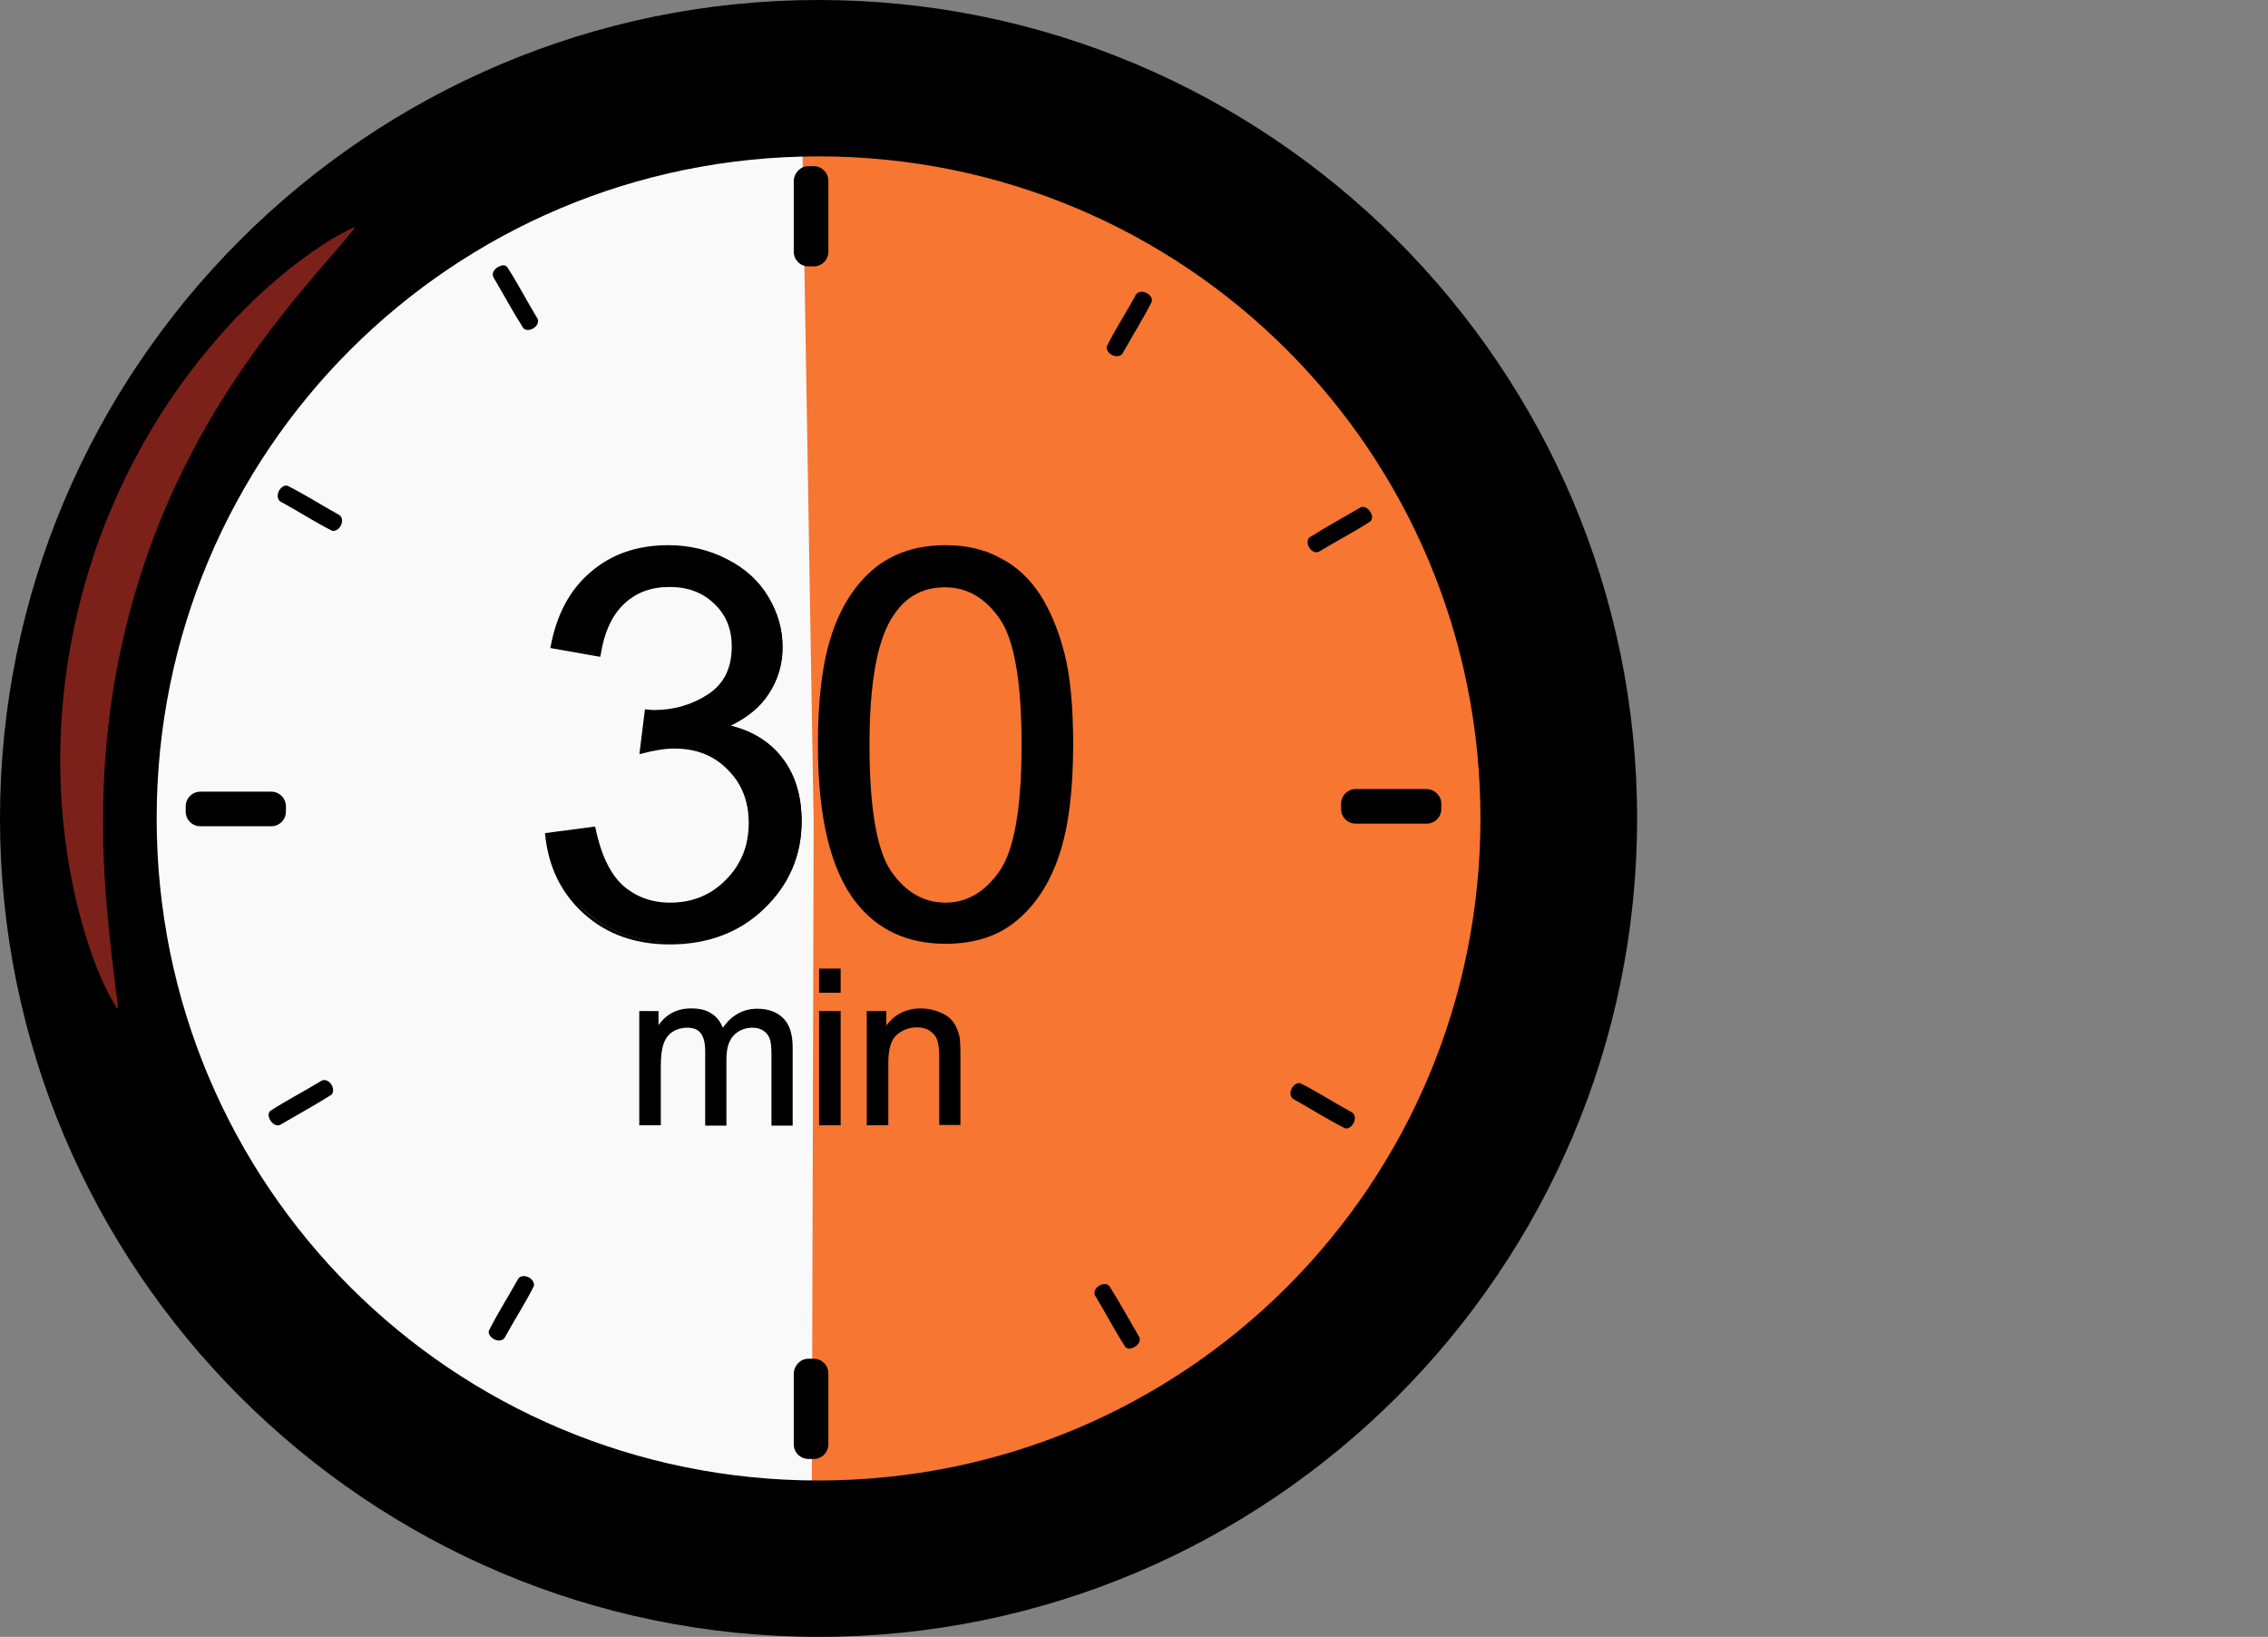 <?xml version="1.0" encoding="UTF-8" standalone="no"?><svg xmlns="http://www.w3.org/2000/svg" xmlns:xlink="http://www.w3.org/1999/xlink" fill="#000000" height="501.4" preserveAspectRatio="xMidYMid meet" version="1" viewBox="53.5 186.4 694.9 501.4" width="694.9" zoomAndPan="magnify"><rect x="53.5" y="186.4" width="694.9" height="501.4" fill="#808080" stroke="none"/><g><g id="change1_1"><path d="M531.1,437.1c0,125.2-101.5,226.8-226.8,226.8c0,0,0,0,0,0C179,663.9,77.5,562.4,77.5,437.2 c0,0,0,0,0,0c0-125.2,101.5-226.8,226.8-226.8c0,0,0,0,0,0C429.5,210.4,531.1,311.9,531.1,437.1 C531.1,437.1,531.1,437.1,531.1,437.1" fill="#f9f9f9"/></g><g id="change2_1"><path d="M299,210.5l3.8,227.7l-0.6,219C446.6,658,748.4,363.3,299,210.5z" fill="#f67632"/></g><g id="change3_3"><path d="M301.2,237.3h1.6c2.5,0,4.5,2,4.5,4.5v21.7c0,2.5-2,4.5-4.5,4.5h-1.6c-2.5,0-4.5-2-4.5-4.5v-21.7 C296.8,239.3,298.8,237.3,301.2,237.3z"/></g><g id="change3_4"><path d="M406.4,277.9c-0.7-2.1-4.3-3.2-5.2-0.6c-2.8,5.1-6,10-8.6,15.2c-0.4,2.5,4,4.4,5.1,1.7 c2.9-5.2,6.1-10.2,8.7-15.4C406.5,278.5,406.4,278.2,406.4,277.9L406.4,277.9z"/></g><g id="change4_1"><path d="M304.3,186.4c-138.2,0-250.8,112.5-250.8,250.7s112.6,250.7,250.8,250.7 c138.2,0,250.8-112.5,250.8-250.7S442.5,186.4,304.3,186.4L304.3,186.4z M304.3,234.3c112.3,0,202.8,90.5,202.8,202.8 s-90.5,202.8-202.8,202.8c-112.3,0-202.8-90.5-202.8-202.8S192,234.3,304.3,234.3L304.3,234.3z" fill="#000000"/></g><g id="change3_5"><path d="M301.2,602.6h1.6c2.5,0,4.5,2,4.5,4.5v21.7c0,2.5-2,4.5-4.5,4.5h-1.6c-2.5,0-4.5-2-4.5-4.5v-21.7 C296.8,604.6,298.8,602.6,301.2,602.6z"/></g><g id="change3_6"><path d="M495.1,432.6l0,1.6c0,2.5-2,4.5-4.5,4.5l-21.7,0c-2.5,0-4.5-2-4.5-4.5v-1.6c0-2.5,2-4.5,4.5-4.5h21.7 C493.1,428.2,495.1,430.1,495.1,432.6z"/></g><g id="change3_7"><path d="M141.1,433.4v1.6c0,2.5-2,4.5-4.5,4.5l-21.7,0c-2.5,0-4.5-2-4.5-4.5v-1.6c0-2.5,2-4.5,4.5-4.5l21.7,0 C139.1,428.9,141.1,430.9,141.1,433.4L141.1,433.4z"/></g><g id="change3_8"><path d="M140.7,335.2c-2.1,0.7-3.2,4.3-0.6,5.2c5.1,2.8,10,6,15.2,8.6c2.5,0.4,4.4-4,1.7-5.1 c-5.2-2.9-10.2-6.1-15.4-8.7C141.3,335.1,141,335.1,140.7,335.2L140.7,335.2z"/></g><g id="change3_9"><path d="M207.4,267.7c-1.8,0.3-3.8,2.2-2.5,4c3,5.1,5.8,10.3,9,15.3c1.9,1.6,5.8-1.2,4-3.5c-3.1-5.1-5.8-10.4-9-15.3 C208.5,267.7,207.9,267.6,207.4,267.7L207.4,267.7z"/></g><g id="change3_10"><path d="M466.5,532c2.1-0.7,3.2-4.3,0.6-5.2c-5.1-2.8-10-6-15.2-8.6c-2.5-0.4-4.4,4-1.7,5.1 c5.2,2.9,10.2,6.1,15.4,8.7C465.9,532.1,466.2,532.1,466.5,532L466.5,532z"/></g><g id="change3_11"><path d="M399.8,599.5c1.8-0.3,3.8-2.2,2.5-4c-3-5.1-5.8-10.3-9-15.3c-1.9-1.6-5.8,1.2-4,3.5c3.1,5.1,5.8,10.4,9,15.3 C398.7,599.4,399.3,599.6,399.8,599.5L399.8,599.5z"/></g><g id="change3_12"><path d="M203.3,594.9c0.7,2.1,4.3,3.2,5.2,0.6c2.8-5.1,6-10,8.6-15.2c0.4-2.5-4-4.4-5.1-1.7 c-2.9,5.2-6.1,10.2-8.7,15.4C203.2,594.3,203.2,594.6,203.3,594.9L203.3,594.9z"/></g><g id="change3_13"><path d="M135.8,528.2c0.3,1.8,2.2,3.8,4,2.5c5.1-3,10.3-5.8,15.3-9c1.6-1.9-1.2-5.8-3.5-4c-5.1,3.1-10.4,5.8-15.3,9 C135.9,527.1,135.7,527.7,135.8,528.2L135.8,528.2z"/></g><g id="change3_14"><path d="M473.9,344.6c-0.3-1.8-2.2-3.8-4-2.5c-5.1,3-10.3,5.8-15.3,9c-1.6,1.9,1.2,5.8,3.5,4 c5.1-3.1,10.4-5.8,15.3-9C473.8,345.7,473.9,345.2,473.9,344.6L473.9,344.6z"/></g><g id="change5_1"><path d="M154.2,260.2c-13.8,8.8-26,20.1-36.4,32.6c-8.6,10.2-16.4,21.7-22.6,33.5 C72,369.7,65.5,422,78.7,469.5c2.6,8.9,5.7,17.9,10.6,25.7c0.7,0.7,0-2.4,0-3.3c-2.3-18-4.4-36.3-4.2-54.6 c-0.1-37.8,8.5-75.7,25.7-109.4c10.3-20.5,23.8-39.2,38.6-56.6c4.3-5.1,8.9-10.1,13-15.4C159.5,257,156.9,258.7,154.2,260.2 L154.2,260.2z" fill="#7b2119"/></g><g><g id="change3_1"><path d="M1409,446.2l14.6-1.9c1.7,8.3,4.5,14.2,8.5,17.9c4.1,3.6,9,5.4,14.8,5.4c6.9,0,12.6-2.4,17.3-7.1 c4.8-4.8,7.1-10.6,7.1-17.7c0-6.7-2.2-12.2-6.6-16.5c-4.4-4.4-9.9-6.6-16.7-6.6c-2.8,0-6.2,0.5-10.3,1.6l1.6-12.8 c1,0.1,1.8,0.2,2.4,0.2c6.2,0,11.8-1.6,16.8-4.9c5-3.2,7.5-8.2,7.5-15c0-5.3-1.8-9.8-5.4-13.3s-8.3-5.3-14-5.3 c-5.7,0-10.4,1.8-14.2,5.3c-3.8,3.6-6.2,8.9-7.3,16l-14.6-2.6c1.8-9.8,5.8-17.3,12.2-22.7c6.3-5.4,14.2-8.1,23.6-8.1 c6.5,0,12.5,1.4,17.9,4.2c5.5,2.8,9.6,6.5,12.5,11.3c2.9,4.8,4.4,9.9,4.4,15.3c0,5.1-1.4,9.8-4.1,14c-2.8,4.2-6.8,7.6-12.2,10.1 c7,1.6,12.5,5,16.4,10.1c3.9,5.1,5.8,11.5,5.8,19.1c0,10.4-3.8,19.2-11.3,26.4c-7.6,7.2-17.1,10.8-28.7,10.8 c-10.4,0-19.1-3.1-26-9.3C1413.9,464.1,1410,456,1409,446.2L1409,446.2z" transform="translate(-1187.894 -4.405)"/><path d="M1446.2,357.8c-9.5,0-17.4,2.7-23.8,8.2c-6.4,5.4-10.5,13.1-12.3,22.9l-0.1,0.4l15.3,2.7l0.1-0.4 c1.1-7.1,3.5-12.3,7.2-15.8c3.7-3.5,8.3-5.2,13.9-5.2c5.7,0,10.2,1.7,13.8,5.2c3.6,3.4,5.3,7.8,5.3,13c0,6.7-2.4,11.5-7.3,14.7 c-4.9,3.2-10.4,4.8-16.6,4.8c-0.6,0-1.3-0.1-2.3-0.2l-0.4,0l-1.7,13.7l0.5-0.1c4.1-1.1,7.5-1.6,10.2-1.6c6.7,0,12.1,2.1,16.4,6.5 l0,0c4.3,4.3,6.4,9.7,6.4,16.3c0,6.9-2.3,12.7-7,17.4c-4.6,4.7-10.3,7-17.1,7c-5.7,0-10.5-1.8-14.5-5.3v0 c-3.9-3.6-6.7-9.5-8.4-17.7l-0.1-0.3l-15.3,2v0.3v0v0c1,10,4.9,18.1,11.9,24.4c7,6.3,15.8,9.4,26.3,9.4 c11.6,0,21.3-3.6,28.9-10.9l0,0c7.6-7.3,11.5-16.2,11.5-26.7c0-7.7-2-14.2-5.9-19.4c-3.8-5-9.1-8.3-15.8-10 c5.1-2.5,9.1-5.7,11.7-9.8c2.8-4.3,4.2-9,4.2-14.2c0-5.5-1.5-10.7-4.4-15.5c-2.9-4.9-7.1-8.7-12.6-11.5 C1458.8,359.3,1452.7,357.8,1446.2,357.8L1446.2,357.8z M1446.2,358.6c6.4,0,12.3,1.4,17.7,4.2l0,0c5.4,2.7,9.5,6.5,12.3,11.2 l0,0c2.9,4.8,4.3,9.8,4.3,15.1c0,5.1-1.4,9.7-4.1,13.8c-2.7,4.1-6.7,7.5-12.1,9.9l-1,0.5l1.1,0.2c7,1.6,12.3,4.9,16.2,10 c3.8,5,5.8,11.3,5.8,18.9c0,10.3-3.7,19-11.2,26.2c-7.5,7.1-16.9,10.7-28.4,10.7c-10.4,0-18.9-3.1-25.8-9.2 c-6.7-6.1-10.5-13.9-11.5-23.6l13.9-1.8c1.7,8.1,4.5,14.1,8.5,17.8l0,0c4.1,3.7,9.1,5.5,15,5.5c6.9,0,12.8-2.4,17.6-7.2 c4.8-4.8,7.2-10.8,7.2-17.9c0-6.8-2.2-12.4-6.7-16.8c-4.4-4.4-10.1-6.7-17-6.7c-2.7,0-6,0.6-9.9,1.6l1.5-12 c0.8,0.1,1.5,0.1,2,0.1c6.3,0,12-1.6,17-4.9c5.1-3.3,7.6-8.5,7.6-15.3c0-5.4-1.9-10-5.5-13.6c-3.7-3.6-8.5-5.4-14.3-5.4 c-5.8,0-10.6,1.8-14.4,5.5c-3.8,3.6-6.2,8.9-7.3,15.9l-13.8-2.5c1.8-9.5,5.7-16.9,11.9-22.1 C1429.1,361.3,1436.8,358.6,1446.2,358.6L1446.2,358.6z" transform="translate(-1187.894 -4.405)"/></g><g id="change3_16"><path d="M1492.4,418.9c0-14,1.4-25.3,4.3-33.9c2.9-8.6,7.2-15.2,12.9-19.9c5.7-4.6,12.9-7,21.6-7 c6.4,0,12,1.3,16.8,3.9c4.8,2.5,8.8,6.2,11.9,11.1c3.1,4.8,5.6,10.7,7.4,17.7c1.8,6.9,2.7,16.3,2.7,28c0,13.9-1.4,25.2-4.3,33.8 c-2.9,8.5-7.2,15.2-12.9,19.9c-5.7,4.6-12.9,7-21.6,7c-11.5,0-20.5-4.1-27-12.3C1496.3,457.3,1492.4,441.2,1492.4,418.9 L1492.4,418.9z M1507.4,418.9c0,19.5,2.3,32.5,6.8,39c4.6,6.4,10.2,9.6,16.9,9.6s12.3-3.2,16.9-9.7c4.6-6.5,6.9-19.5,6.9-38.9 c0-19.6-2.3-32.6-6.9-39c-4.5-6.4-10.2-9.6-17-9.6c-6.7,0-12,2.8-16,8.5C1509.9,386,1507.4,399.4,1507.4,418.9L1507.4,418.9z" transform="translate(-1187.894 -4.405)"/><path d="M1531.1,357.8c-8.7,0-16,2.4-21.8,7.1c-5.7,4.7-10.1,11.4-13,20c-2.9,8.6-4.3,19.9-4.3,34 c0,22.4,3.9,38.5,11.8,48.5c6.6,8.3,15.7,12.5,27.3,12.5c8.8,0,16.1-2.3,21.8-7.1c5.8-4.8,10.1-11.4,13-20 c2.9-8.6,4.3-19.9,4.3-33.9c0-11.8-0.9-21.2-2.7-28.1c-1.8-7-4.3-12.9-7.4-17.8c-3.2-4.9-7.2-8.7-12.1-11.2 C1543.2,359.1,1537.5,357.8,1531.1,357.8L1531.1,357.8z M1531.1,358.6c6.3,0,11.8,1.3,16.6,3.8v0l0,0c4.8,2.5,8.7,6.2,11.8,11v0 c3.1,4.8,5.5,10.6,7.3,17.6c1.8,6.9,2.7,16.2,2.7,28c0,13.9-1.4,25.1-4.3,33.7c-2.8,8.5-7.1,15-12.8,19.7 c-5.6,4.6-12.7,6.9-21.3,6.9c-11.4,0-20.2-4.1-26.7-12.2c-7.7-9.8-11.7-25.8-11.7-48.1c0-14,1.4-25.3,4.3-33.8 c2.9-8.5,7.2-15.1,12.8-19.7C1515.4,360.9,1522.5,358.6,1531.1,358.6L1531.1,358.6z M1530.9,369.9c-6.8,0-12.3,2.9-16.4,8.7 c-5.1,7.4-7.6,20.8-7.6,40.3c0,19.5,2.2,32.6,6.9,39.2v0c4.6,6.5,10.4,9.8,17.2,9.8c6.8,0,12.6-3.3,17.2-9.9 c4.7-6.6,7-19.6,7-39.1c0-19.6-2.3-32.6-7-39.2C1543.7,373.2,1537.9,369.9,1530.9,369.9L1530.9,369.9z M1530.9,370.7 c6.7,0,12.2,3.1,16.7,9.5c4.5,6.3,6.8,19.2,6.8,38.8c0,19.4-2.3,32.3-6.8,38.7l0,0c-4.5,6.4-10,9.6-16.5,9.6 c-6.6,0-12.1-3.1-16.6-9.5c-4.4-6.3-6.7-19.3-6.7-38.8c0-19.5,2.5-32.8,7.5-39.9C1519.1,373.4,1524.4,370.7,1530.9,370.7 L1530.9,370.7z" transform="translate(-1187.894 -4.405)"/></g></g><g><g id="change3_17"><path d="M469.3,535.1v-34.2h5.2v4.8c1.1-1.7,2.5-3,4.3-4c1.8-1,3.8-1.5,6.1-1.5c2.5,0,4.6,0.5,6.2,1.6 c1.6,1.1,2.8,2.5,3.4,4.4c2.7-4,6.2-6,10.6-6c3.4,0,6,0.9,7.8,2.8c1.8,1.9,2.7,4.8,2.7,8.7v23.5h-5.8v-21.6c0-2.3-0.2-4-0.6-5 c-0.4-1-1-1.9-2-2.5c-1-0.6-2.1-0.9-3.5-0.9c-2.4,0-4.4,0.8-6,2.4c-1.6,1.6-2.4,4.1-2.4,7.7v19.9h-5.8v-22.2 c0-2.6-0.5-4.5-1.4-5.8c-0.9-1.3-2.5-1.9-4.6-1.9c-1.6,0-3.1,0.4-4.5,1.3c-1.4,0.9-2.4,2.1-3,3.8s-0.9,4-0.9,7.2v17.8 L469.3,535.1z" transform="translate(-219.53 -4.405)"/><path d="M484.8,499.7c-2.3,0-4.4,0.5-6.3,1.6c-1.5,0.9-2.7,2.1-3.7,3.5v-4.3h-5.9v35h0.4h6.2v-18.1 c0-3.1,0.3-5.4,0.9-7c0.6-1.6,1.5-2.8,2.8-3.6c1.3-0.8,2.8-1.2,4.3-1.2c2.1,0,3.5,0.6,4.3,1.8c0.9,1.2,1.3,3,1.3,5.6v22.6h6.5 v-20.3c0-3.5,0.8-5.9,2.3-7.4c1.5-1.5,3.4-2.3,5.7-2.3c1.3,0,2.4,0.3,3.3,0.9c0.9,0.6,1.5,1.3,1.9,2.3l0,0v0 c0.4,0.9,0.6,2.6,0.6,4.9v21.9h6.5v-23.9c0-4-0.9-7-2.8-8.9c-1.9-2-4.6-3-8.1-3c-4.3,0-7.8,2-10.5,5.8c-0.7-1.7-1.7-3.2-3.3-4.2 C489.6,500.2,487.4,499.7,484.8,499.7L484.8,499.7z M484.8,500.4c2.5,0,4.5,0.5,6,1.5c1.6,1,2.7,2.4,3.3,4.2l0.2,0.7l0.4-0.6 c2.7-3.9,6-5.8,10.3-5.8c3.3,0,5.8,0.9,7.6,2.7h0c1.7,1.8,2.6,4.6,2.6,8.4v23.1h-5v-21.2c0-2.3-0.2-4-0.6-5.1 c-0.4-1.1-1.1-2-2.2-2.7c-1.1-0.7-2.3-1-3.7-1c-2.5,0-4.6,0.9-6.3,2.5c-1.7,1.7-2.5,4.4-2.5,7.9v19.5H490v-21.9 c0-2.6-0.5-4.6-1.5-6c-1-1.4-2.7-2.1-4.9-2.1c-1.7,0-3.3,0.5-4.7,1.3c-1.4,0.9-2.5,2.2-3.2,4c-0.7,1.7-1,4.1-1,7.3v17.4h-5.1 v-33.5h4.4v5.7l0.7-1.1c1-1.6,2.4-2.9,4.2-3.9h0C480.7,501,482.6,500.4,484.8,500.4L484.8,500.4z" transform="translate(-219.53 -4.405)"/></g><g id="change3_15"><path d="M524.4,494.5v-6.7h5.8v6.7H524.4z M524.4,535.1v-34.2h5.8v34.2H524.4z" transform="translate(-219.53 -4.405)"/><path d="M524,487.5v7.4h0.4h6.2v-7.4H524z M524.7,488.2h5.1v5.9h-5.1V488.2z M524,500.5v35h0.4h6.2v-35H524z M524.7,501.2h5.1v33.5h-5.1V501.2z" transform="translate(-219.53 -4.405)"/></g><g id="change3_2"><path d="M539,535.1v-34.2h5.2v4.9c2.5-3.8,6.1-5.6,10.9-5.6c2.1,0,4,0.4,5.7,1.1c1.7,0.7,3,1.7,3.9,2.9 c0.9,1.2,1.5,2.6,1.8,4.3c0.2,1.1,0.3,3,0.3,5.6v21H561v-20.8c0-2.4-0.2-4.1-0.7-5.3c-0.5-1.2-1.3-2.1-2.4-2.8 c-1.1-0.7-2.5-1.1-4-1.1c-2.5,0-4.6,0.8-6.4,2.4c-1.8,1.6-2.7,4.5-2.7,8.9v18.7L539,535.1z" transform="translate(-219.53 -4.405)"/><path d="M555.1,499.7c-4.5,0-8,1.9-10.5,5.2v-4.4h-6v35h0.4h6.2v-19.1c0-4.3,0.9-7.2,2.6-8.6 c1.7-1.5,3.8-2.3,6.2-2.3c1.5,0,2.8,0.3,3.8,1l0,0c1.1,0.7,1.8,1.5,2.3,2.6v0c0.4,1.1,0.7,2.8,0.7,5.1v21.2h6.5V514 c0-2.7-0.1-4.6-0.3-5.7h0c-0.4-1.7-1-3.2-1.9-4.4c-0.9-1.3-2.3-2.3-4.1-3h0C559.2,500.1,557.2,499.7,555.1,499.7L555.1,499.7z M555.1,500.4c2,0,3.9,0.4,5.5,1.1v0h0c1.7,0.7,2.9,1.6,3.7,2.8c0.8,1.2,1.4,2.5,1.7,4.1c0.2,1,0.3,2.9,0.3,5.6v20.7h-5.1v-20.4 c0-2.4-0.2-4.2-0.7-5.4h0c-0.5-1.3-1.4-2.3-2.6-3c-1.2-0.7-2.6-1.1-4.2-1.1c-2.6,0-4.8,0.8-6.7,2.4c-1.9,1.7-2.8,4.8-2.8,9.2 v18.3h-5v-33.5h4.5v5.7l0.7-1C547,502.3,550.5,500.4,555.1,500.4L555.1,500.4z" transform="translate(-219.53 -4.405)"/></g></g></g></svg>